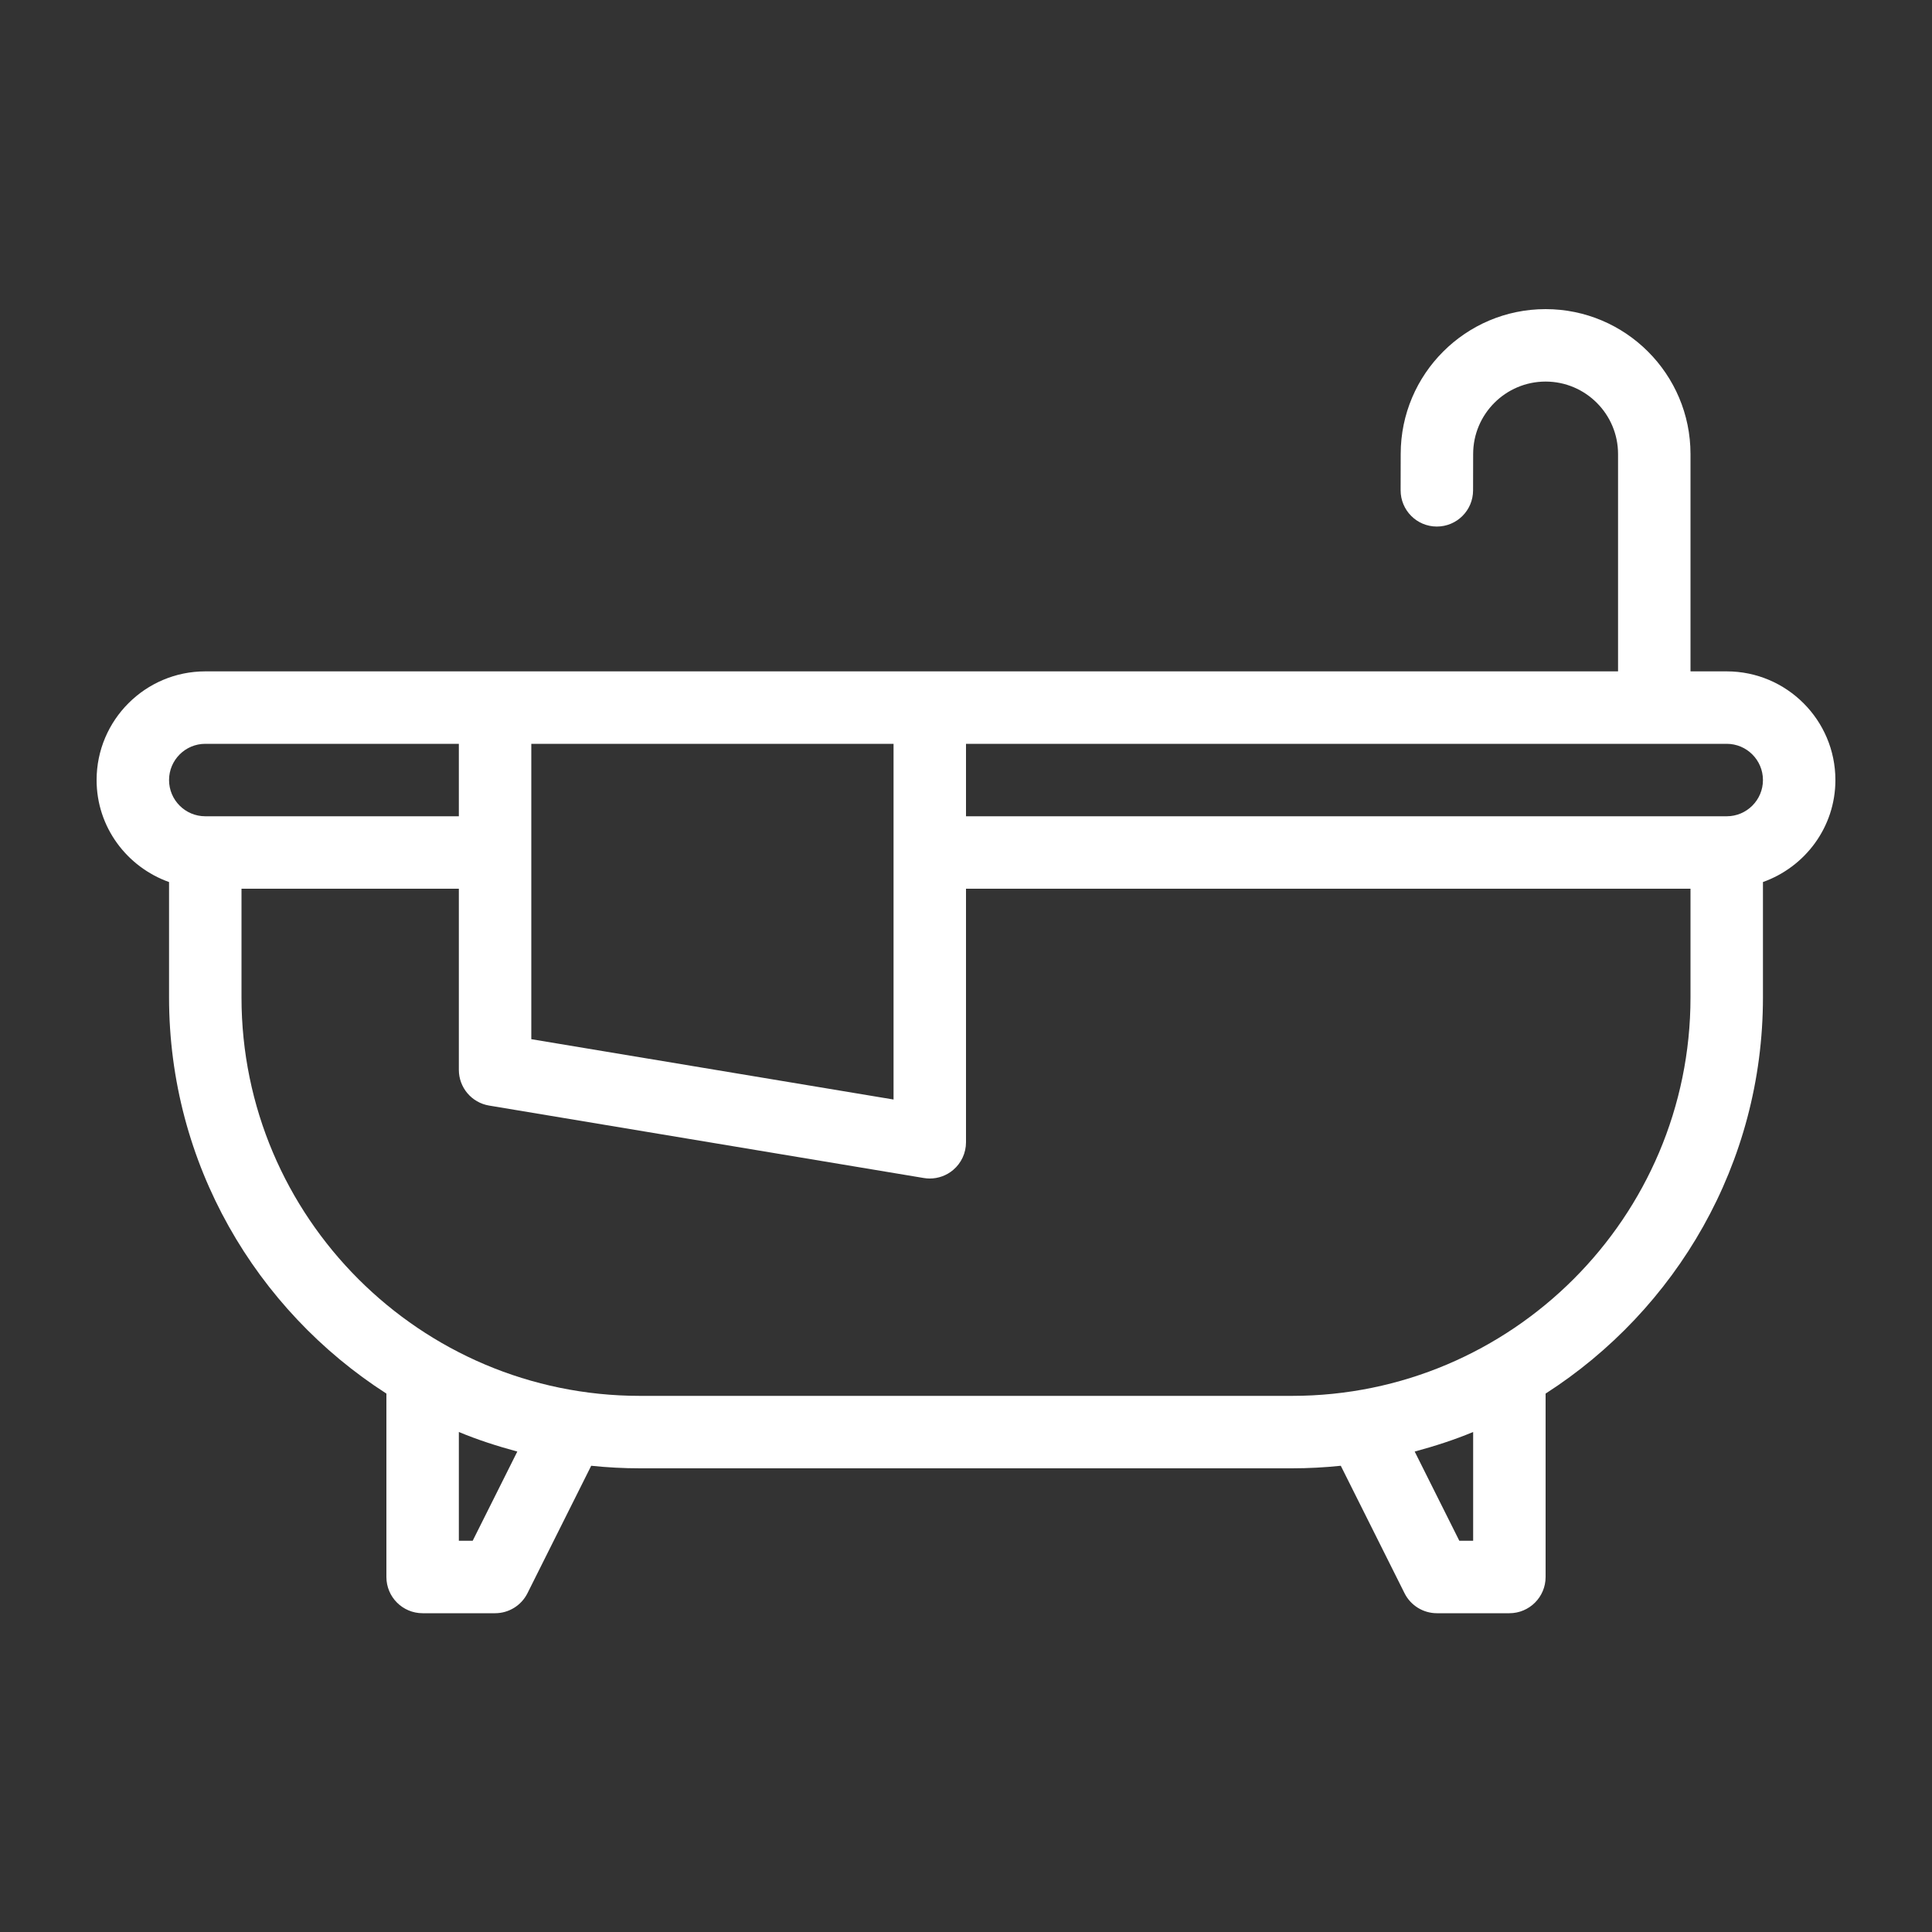 <svg width="100" height="100" viewBox="0 0 100 100" fill="none" xmlns="http://www.w3.org/2000/svg">
<rect x="0" y="0" width="100" height="100" fill="#333333" stroke="none"/>
<path d="M89.375 34.75H87.5V23.5C87.5 19.364 84.136 16 80 16C75.863 16 72.5 19.364 72.5 23.496L72.496 25.375C72.495 26.412 73.331 27.252 74.368 27.254C74.369 27.254 74.369 27.254 74.369 27.254C75.406 27.254 76.245 26.417 76.246 25.383L76.25 23.5C76.25 21.433 77.933 19.75 80 19.75C82.067 19.75 83.75 21.433 83.75 23.5V34.75H10.625C7.523 34.75 5 37.273 5 40.375C5 42.816 6.572 44.878 8.75 45.655V51.625C8.75 60.231 13.245 67.793 20 72.132V81.625C20 82.661 20.839 83.5 21.875 83.5H25.625C26.335 83.5 26.984 83.099 27.302 82.464L30.601 75.868C31.431 75.954 32.273 76 33.125 76H66.875C67.727 76 68.569 75.954 69.399 75.868L72.698 82.464C73.016 83.099 73.665 83.5 74.375 83.5H78.125C79.161 83.5 80 82.661 80 81.625V72.132C86.755 67.793 91.25 60.231 91.25 51.625V45.654C93.428 44.878 95 42.816 95 40.375C95 37.273 92.477 34.75 89.375 34.75ZM27.5 38.5H46.25V56.911L27.5 53.788V38.5ZM8.75 40.375C8.75 39.34 9.591 38.5 10.625 38.5H23.75V42.25H10.625C9.591 42.25 8.75 41.41 8.75 40.375ZM24.466 79.75H23.75V74.119C24.726 74.527 25.741 74.852 26.776 75.132L24.466 79.75ZM76.25 79.75H75.534L73.224 75.132C74.259 74.852 75.275 74.527 76.25 74.119V79.75ZM87.5 51.625C87.5 62.998 78.248 72.25 66.875 72.25H33.125C21.752 72.25 12.5 62.998 12.5 51.625V46H23.75V55.375C23.75 56.292 24.413 57.074 25.317 57.224L47.818 60.974C47.92 60.991 48.023 61 48.125 61C48.566 61 48.997 60.844 49.337 60.555C49.758 60.2 50 59.676 50 59.125V46H87.5V51.625H87.5ZM89.375 42.25H50V38.5H89.375C90.409 38.5 91.25 39.34 91.25 40.375C91.25 41.41 90.409 42.25 89.375 42.25Z" fill="white"/>
</svg>
